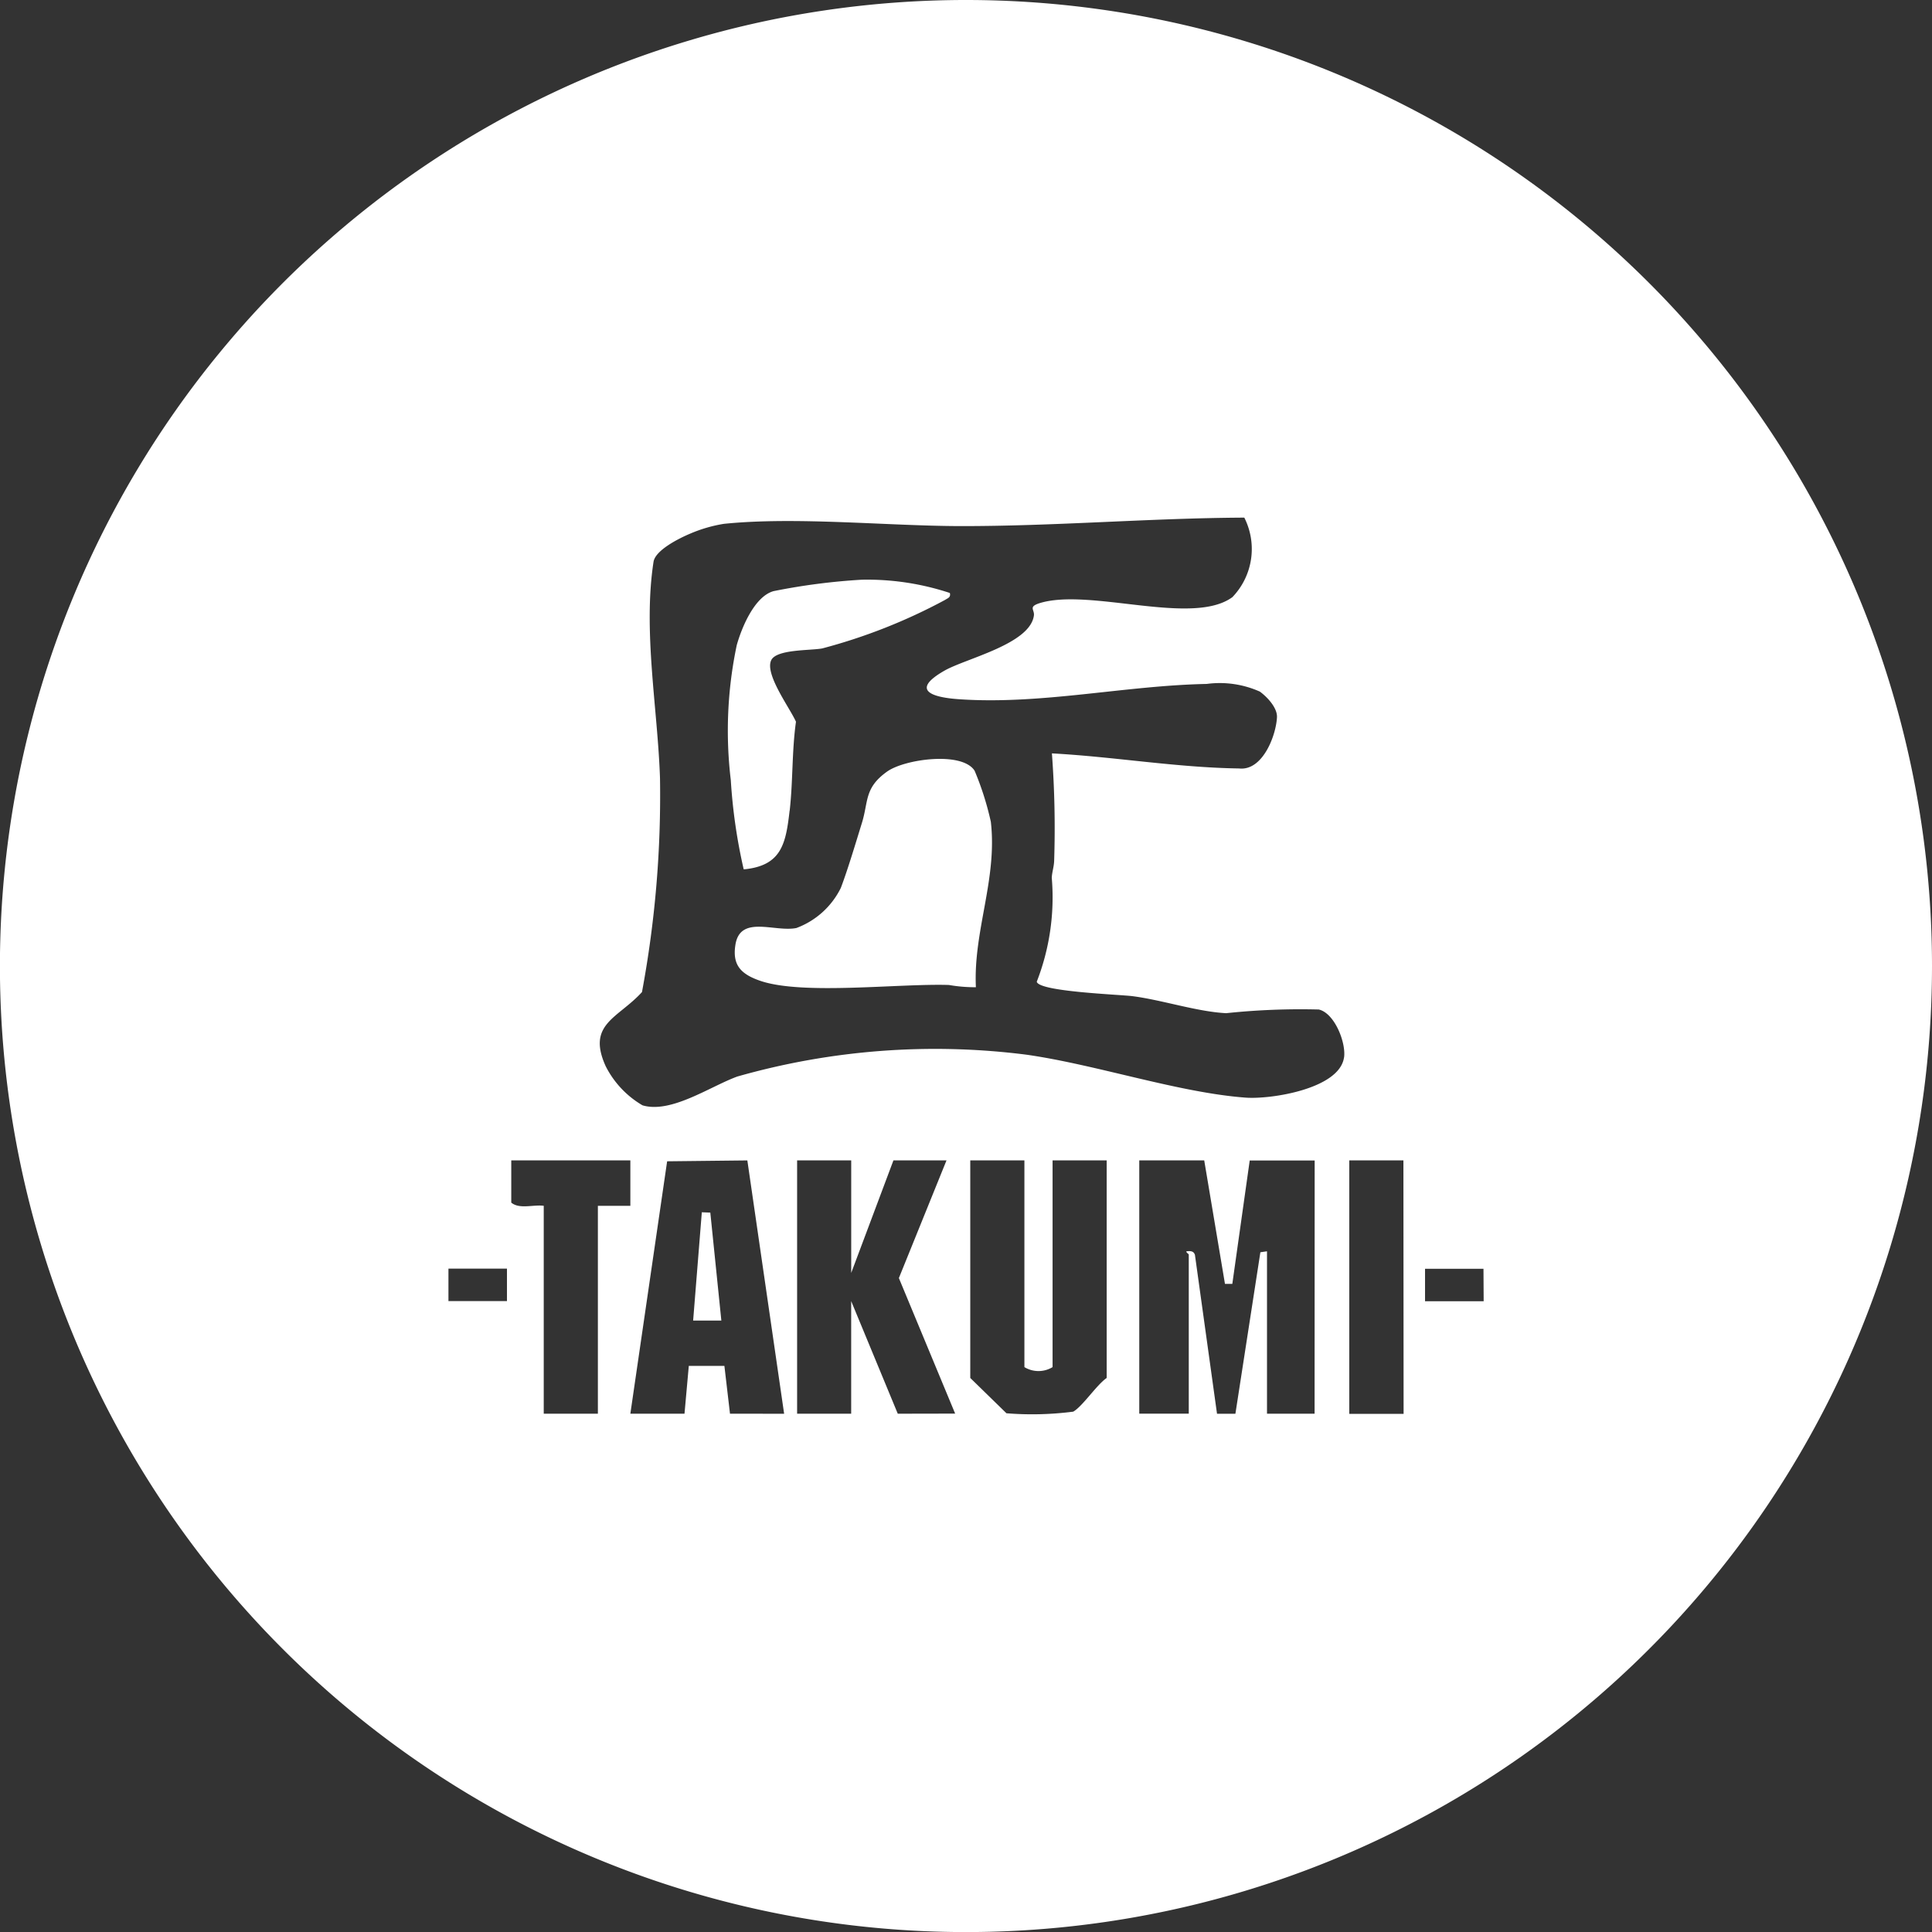 <svg id="Group_294" data-name="Group 294" xmlns="http://www.w3.org/2000/svg" xmlns:xlink="http://www.w3.org/1999/xlink" width="52.53" height="52.532" viewBox="0 0 52.53 52.532">
  <rect x="0" y="0" width="52.53" height="52.532" fill="#333333" stroke="none"/>
  <defs>
    <clipPath id="clip-path">
      <rect id="Rectangle_226" data-name="Rectangle 226" width="52.53" height="52.532" fill="none"/>
    </clipPath>
  </defs>
  <g id="Group_269" data-name="Group 269" transform="translate(0)" clip-path="url(#clip-path)">
    <path id="Path_557" data-name="Path 557" d="M25.827,16.127a7.153,7.153,0,0,0-2.387-.358,17.2,17.2,0,0,0-2.4.311c-.52.147-.869,1-1,1.472a11.272,11.272,0,0,0-.161,3.665,14.871,14.871,0,0,0,.349,2.42c1.024-.1,1.137-.7,1.24-1.595.091-.8.058-1.619.171-2.418-.161-.37-.858-1.295-.672-1.675.147-.3,1.069-.258,1.387-.319a15.2,15.2,0,0,0,3.336-1.317c.075-.051.161-.066.134-.187m1.113,6.216a8.014,8.014,0,0,0-.44-1.385c-.323-.525-1.895-.318-2.376.03-.614.44-.5.8-.677,1.383-.162.523-.389,1.286-.577,1.778a2.2,2.2,0,0,1-1.207,1.089c-.586.12-1.53-.366-1.659.459-.089.562.167.8.67.972,1.155.393,3.758.068,5.127.112a4.127,4.127,0,0,0,.733.061c-.073-1.534.588-2.938.406-4.5m0,0a8.014,8.014,0,0,0-.44-1.385c-.323-.525-1.895-.318-2.376.03-.614.44-.5.8-.677,1.383-.162.523-.389,1.286-.577,1.778a2.2,2.2,0,0,1-1.207,1.089c-.586.12-1.53-.366-1.659.459-.089.562.167.8.67.972,1.155.393,3.758.068,5.127.112a4.127,4.127,0,0,0,.733.061c-.073-1.534.588-2.938.406-4.5m-1.113-6.216a7.153,7.153,0,0,0-2.387-.358,17.2,17.2,0,0,0-2.4.311c-.52.147-.869,1-1,1.472a11.272,11.272,0,0,0-.161,3.665,14.871,14.871,0,0,0,.349,2.42c1.024-.1,1.137-.7,1.24-1.595.091-.8.058-1.619.171-2.418-.161-.37-.858-1.295-.672-1.675.147-.3,1.069-.258,1.387-.319a15.2,15.2,0,0,0,3.336-1.317c.075-.051.161-.066.134-.187M19.311,32.97l-.229-.009-.236,2.945h.766Zm6.516-16.843a7.153,7.153,0,0,0-2.387-.358,17.2,17.2,0,0,0-2.4.311c-.52.147-.869,1-1,1.472a11.272,11.272,0,0,0-.161,3.665,14.871,14.871,0,0,0,.349,2.42c1.024-.1,1.137-.7,1.24-1.595.091-.8.058-1.619.171-2.418-.161-.37-.858-1.295-.672-1.675.147-.3,1.069-.258,1.387-.319a15.2,15.2,0,0,0,3.336-1.317c.075-.051.161-.066.134-.187m1.113,6.216a8.014,8.014,0,0,0-.44-1.385c-.323-.525-1.895-.318-2.376.03-.614.44-.5.8-.677,1.383-.162.523-.389,1.286-.577,1.778a2.2,2.2,0,0,1-1.207,1.089c-.586.12-1.53-.366-1.659.459-.089.562.167.8.67.972,1.155.393,3.758.068,5.127.112a4.127,4.127,0,0,0,.733.061c-.073-1.534.588-2.938.406-4.5m0,0a8.014,8.014,0,0,0-.44-1.385c-.323-.525-1.895-.318-2.376.03-.614.44-.5.8-.677,1.383-.162.523-.389,1.286-.577,1.778a2.2,2.2,0,0,1-1.207,1.089c-.586.12-1.53-.366-1.659.459-.089.562.167.8.67.972,1.155.393,3.758.068,5.127.112a4.127,4.127,0,0,0,.733.061c-.073-1.534.588-2.938.406-4.5m-1.113-6.216a7.153,7.153,0,0,0-2.387-.358,17.2,17.2,0,0,0-2.4.311c-.52.147-.869,1-1,1.472a11.272,11.272,0,0,0-.161,3.665,14.871,14.871,0,0,0,.349,2.42c1.024-.1,1.137-.7,1.24-1.595.091-.8.058-1.619.171-2.418-.161-.37-.858-1.295-.672-1.675.147-.3,1.069-.258,1.387-.319a15.2,15.2,0,0,0,3.336-1.317c.075-.051.161-.066.134-.187M19.311,32.97l-.229-.009-.236,2.945h.766Zm0,0-.229-.009-.236,2.945h.766Zm6.516-16.843a7.153,7.153,0,0,0-2.387-.358,17.2,17.2,0,0,0-2.4.311c-.52.147-.869,1-1,1.472a11.272,11.272,0,0,0-.161,3.665,14.871,14.871,0,0,0,.349,2.42c1.024-.1,1.137-.7,1.24-1.595.091-.8.058-1.619.171-2.418-.161-.37-.858-1.295-.672-1.675.147-.3,1.069-.258,1.387-.319a15.2,15.2,0,0,0,3.336-1.317c.075-.051.161-.066.134-.187m1.113,6.216a8.014,8.014,0,0,0-.44-1.385c-.323-.525-1.895-.318-2.376.03-.614.44-.5.8-.677,1.383-.162.523-.389,1.286-.577,1.778a2.2,2.2,0,0,1-1.207,1.089c-.586.12-1.53-.366-1.659.459-.089.562.167.8.67.972,1.155.393,3.758.068,5.127.112a4.127,4.127,0,0,0,.733.061c-.073-1.534.588-2.938.406-4.5m0,0a8.014,8.014,0,0,0-.44-1.385c-.323-.525-1.895-.318-2.376.03-.614.44-.5.8-.677,1.383-.162.523-.389,1.286-.577,1.778a2.2,2.2,0,0,1-1.207,1.089c-.586.12-1.53-.366-1.659.459-.089.562.167.8.67.972,1.155.393,3.758.068,5.127.112a4.127,4.127,0,0,0,.733.061c-.073-1.534.588-2.938.406-4.5m-1.113-6.216a7.153,7.153,0,0,0-2.387-.358,17.2,17.2,0,0,0-2.4.311c-.52.147-.869,1-1,1.472a11.272,11.272,0,0,0-.161,3.665,14.871,14.871,0,0,0,.349,2.42c1.024-.1,1.137-.7,1.24-1.595.091-.8.058-1.619.171-2.418-.161-.37-.858-1.295-.672-1.675.147-.3,1.069-.258,1.387-.319a15.2,15.2,0,0,0,3.336-1.317c.075-.051.161-.066.134-.187M19.311,32.97l-.229-.009-.236,2.945h.766Zm0,0-.229-.009-.236,2.945h.766Zm6.516-16.843a7.153,7.153,0,0,0-2.387-.358,17.2,17.2,0,0,0-2.4.311c-.52.147-.869,1-1,1.472a11.272,11.272,0,0,0-.161,3.665,14.871,14.871,0,0,0,.349,2.42c1.024-.1,1.137-.7,1.24-1.595.091-.8.058-1.619.171-2.418-.161-.37-.858-1.295-.672-1.675.147-.3,1.069-.258,1.387-.319a15.2,15.2,0,0,0,3.336-1.317c.075-.051.161-.066.134-.187m1.113,6.216a8.014,8.014,0,0,0-.44-1.385c-.323-.525-1.895-.318-2.376.03-.614.44-.5.8-.677,1.383-.162.523-.389,1.286-.577,1.778a2.2,2.2,0,0,1-1.207,1.089c-.586.12-1.53-.366-1.659.459-.089.562.167.8.67.972,1.155.393,3.758.068,5.127.112a4.127,4.127,0,0,0,.733.061c-.073-1.534.588-2.938.406-4.5m0,0a8.014,8.014,0,0,0-.44-1.385c-.323-.525-1.895-.318-2.376.03-.614.44-.5.8-.677,1.383-.162.523-.389,1.286-.577,1.778a2.2,2.2,0,0,1-1.207,1.089c-.586.12-1.53-.366-1.659.459-.089.562.167.8.67.972,1.155.393,3.758.068,5.127.112a4.127,4.127,0,0,0,.733.061c-.073-1.534.588-2.938.406-4.5m-5.469-.3c.091-.8.058-1.619.171-2.418-.161-.37-.858-1.295-.672-1.675.147-.3,1.069-.258,1.387-.319a15.2,15.2,0,0,0,3.336-1.317c.075-.051.161-.066.134-.187a7.153,7.153,0,0,0-2.387-.358,17.2,17.2,0,0,0-2.4.311c-.52.147-.869,1-1,1.472a11.272,11.272,0,0,0-.161,3.665,14.871,14.871,0,0,0,.349,2.42c1.024-.1,1.137-.7,1.24-1.595M19.311,32.97l-.229-.009-.236,2.945h.766ZM26.265,0A26.266,26.266,0,1,0,52.53,26.265,26.265,26.265,0,0,0,26.265,0M13.784,35.376H12.193v-.883h1.591Zm2.472,3.062H14.784V32.785c-.279-.038-.661.1-.883-.087V31.55h3.238v1.235h-.883Zm3.592,0-.152-1.3-.968,0-.117,1.3H17.139l1-6.863,2.181-.024,1,6.888Zm4.562,0-1.267-3.062v3.062H21.673V31.55h1.471v3.06l1.148-3.06h1.443l-1.295,3.2,1.53,3.685Zm5.68-.972c-.277.192-.652.768-.909.916a8.715,8.715,0,0,1-1.816.044l-.984-.96V31.55h1.472v5.621a.737.737,0,0,0,.766,0V31.55h1.471Zm5.653.972H34.449V34.022l-.18.026-.679,4.391-.5,0-.6-4.318c-.035-.112-.124-.108-.227-.1-.03.021.059.075.059.089v4.327H30.976V31.55h1.766l.564,3.358.2,0,.473-3.355h1.766Zm.8-9.686c-.124.855-1.991,1.143-2.674,1.092-1.82-.134-4.054-.895-5.956-1.167a19.632,19.632,0,0,0-7.865.593c-.736.267-1.8,1.015-2.579.783a2.581,2.581,0,0,1-1-1.062c-.522-1.151.333-1.3.986-2.017a29.161,29.161,0,0,0,.49-5.817c-.063-1.893-.466-3.99-.176-5.881.049-.321.71-.647,1-.768a3.892,3.892,0,0,1,.912-.265c1.956-.2,4.419.056,6.415.061,2.579.005,5.169-.218,7.736-.23a1.889,1.889,0,0,1-.324,2.162c-1.089.8-3.889-.263-5.25.166-.305.1-.124.174-.147.335-.108.78-1.851,1.164-2.435,1.5-.944.541-.318.728.42.776,2.223.15,4.487-.373,6.712-.417a2.673,2.673,0,0,1,1.446.208c.2.145.48.441.466.7-.026.5-.391,1.46-1.028,1.39-1.7-.024-3.392-.318-5.091-.41a27.543,27.543,0,0,1,.061,2.917c-.005.167-.058.309-.065.466a6.318,6.318,0,0,1-.408,2.825c.059.272,2.247.347,2.61.394.811.106,1.75.422,2.54.462a19.219,19.219,0,0,1,2.519-.1c.431.1.745.905.686,1.308m1.619,9.686H36.686V31.55h1.472Zm2.177-3.062H38.746v-.883h1.589ZM26.94,22.343a8.014,8.014,0,0,0-.44-1.385c-.323-.525-1.895-.318-2.376.03-.614.44-.5.8-.677,1.383-.162.523-.389,1.286-.577,1.778a2.2,2.2,0,0,1-1.207,1.089c-.586.12-1.53-.366-1.659.459-.089.562.167.8.67.972,1.155.393,3.758.068,5.127.112a4.127,4.127,0,0,0,.733.061c-.073-1.534.588-2.938.406-4.5m-5.469-.3c.091-.8.058-1.619.171-2.418-.161-.37-.858-1.295-.672-1.675.147-.3,1.069-.258,1.387-.319a15.2,15.2,0,0,0,3.336-1.317c.075-.051.161-.066.134-.187a7.153,7.153,0,0,0-2.387-.358,17.2,17.2,0,0,0-2.4.311c-.52.147-.869,1-1,1.472a11.272,11.272,0,0,0-.161,3.665,14.871,14.871,0,0,0,.349,2.42c1.024-.1,1.137-.7,1.24-1.595M19.083,32.961l-.236,2.945h.766l-.3-2.936Zm.229.009-.229-.009-.236,2.945h.766Zm6.516-16.843a7.153,7.153,0,0,0-2.387-.358,17.2,17.2,0,0,0-2.4.311c-.52.147-.869,1-1,1.472a11.272,11.272,0,0,0-.161,3.665,14.871,14.871,0,0,0,.349,2.42c1.024-.1,1.137-.7,1.24-1.595.091-.8.058-1.619.171-2.418-.161-.37-.858-1.295-.672-1.675.147-.3,1.069-.258,1.387-.319a15.2,15.2,0,0,0,3.336-1.317c.075-.051.161-.066.134-.187m1.113,6.216a8.014,8.014,0,0,0-.44-1.385c-.323-.525-1.895-.318-2.376.03-.614.44-.5.8-.677,1.383-.162.523-.389,1.286-.577,1.778a2.2,2.2,0,0,1-1.207,1.089c-.586.12-1.53-.366-1.659.459-.089.562.167.8.67.972,1.155.393,3.758.068,5.127.112a4.127,4.127,0,0,0,.733.061c-.073-1.534.588-2.938.406-4.5m0,0a8.014,8.014,0,0,0-.44-1.385c-.323-.525-1.895-.318-2.376.03-.614.44-.5.8-.677,1.383-.162.523-.389,1.286-.577,1.778a2.2,2.2,0,0,1-1.207,1.089c-.586.12-1.53-.366-1.659.459-.089.562.167.8.67.972,1.155.393,3.758.068,5.127.112a4.127,4.127,0,0,0,.733.061c-.073-1.534.588-2.938.406-4.5m-1.113-6.216a7.153,7.153,0,0,0-2.387-.358,17.2,17.2,0,0,0-2.4.311c-.52.147-.869,1-1,1.472a11.272,11.272,0,0,0-.161,3.665,14.871,14.871,0,0,0,.349,2.42c1.024-.1,1.137-.7,1.24-1.595.091-.8.058-1.619.171-2.418-.161-.37-.858-1.295-.672-1.675.147-.3,1.069-.258,1.387-.319a15.2,15.2,0,0,0,3.336-1.317c.075-.051.161-.066.134-.187M19.311,32.97l-.229-.009-.236,2.945h.766Zm0,0-.229-.009-.236,2.945h.766Zm6.516-16.843a7.153,7.153,0,0,0-2.387-.358,17.2,17.2,0,0,0-2.4.311c-.52.147-.869,1-1,1.472a11.272,11.272,0,0,0-.161,3.665,14.871,14.871,0,0,0,.349,2.42c1.024-.1,1.137-.7,1.24-1.595.091-.8.058-1.619.171-2.418-.161-.37-.858-1.295-.672-1.675.147-.3,1.069-.258,1.387-.319a15.2,15.2,0,0,0,3.336-1.317c.075-.051.161-.066.134-.187m1.113,6.216a8.014,8.014,0,0,0-.44-1.385c-.323-.525-1.895-.318-2.376.03-.614.44-.5.8-.677,1.383-.162.523-.389,1.286-.577,1.778a2.2,2.2,0,0,1-1.207,1.089c-.586.12-1.53-.366-1.659.459-.089.562.167.8.67.972,1.155.393,3.758.068,5.127.112a4.127,4.127,0,0,0,.733.061c-.073-1.534.588-2.938.406-4.5m0,0a8.014,8.014,0,0,0-.44-1.385c-.323-.525-1.895-.318-2.376.03-.614.44-.5.8-.677,1.383-.162.523-.389,1.286-.577,1.778a2.2,2.2,0,0,1-1.207,1.089c-.586.12-1.53-.366-1.659.459-.089.562.167.8.67.972,1.155.393,3.758.068,5.127.112a4.127,4.127,0,0,0,.733.061c-.073-1.534.588-2.938.406-4.5m-1.113-6.216a7.153,7.153,0,0,0-2.387-.358,17.2,17.2,0,0,0-2.4.311c-.52.147-.869,1-1,1.472a11.272,11.272,0,0,0-.161,3.665,14.871,14.871,0,0,0,.349,2.42c1.024-.1,1.137-.7,1.24-1.595.091-.8.058-1.619.171-2.418-.161-.37-.858-1.295-.672-1.675.147-.3,1.069-.258,1.387-.319a15.2,15.2,0,0,0,3.336-1.317c.075-.051.161-.066.134-.187M19.311,32.97l-.229-.009-.236,2.945h.766Zm6.516-16.843a7.153,7.153,0,0,0-2.387-.358,17.2,17.2,0,0,0-2.4.311c-.52.147-.869,1-1,1.472a11.272,11.272,0,0,0-.161,3.665,14.871,14.871,0,0,0,.349,2.42c1.024-.1,1.137-.7,1.24-1.595.091-.8.058-1.619.171-2.418-.161-.37-.858-1.295-.672-1.675.147-.3,1.069-.258,1.387-.319a15.2,15.2,0,0,0,3.336-1.317c.075-.051.161-.066.134-.187m1.113,6.216a8.014,8.014,0,0,0-.44-1.385c-.323-.525-1.895-.318-2.376.03-.614.44-.5.8-.677,1.383-.162.523-.389,1.286-.577,1.778a2.2,2.2,0,0,1-1.207,1.089c-.586.12-1.53-.366-1.659.459-.089.562.167.8.67.972,1.155.393,3.758.068,5.127.112a4.127,4.127,0,0,0,.733.061c-.073-1.534.588-2.938.406-4.5m0,0a8.014,8.014,0,0,0-.44-1.385c-.323-.525-1.895-.318-2.376.03-.614.44-.5.8-.677,1.383-.162.523-.389,1.286-.577,1.778a2.2,2.2,0,0,1-1.207,1.089c-.586.12-1.53-.366-1.659.459-.089.562.167.8.67.972,1.155.393,3.758.068,5.127.112a4.127,4.127,0,0,0,.733.061c-.073-1.534.588-2.938.406-4.5m-1.113-6.216a7.153,7.153,0,0,0-2.387-.358,17.2,17.2,0,0,0-2.4.311c-.52.147-.869,1-1,1.472a11.272,11.272,0,0,0-.161,3.665,14.871,14.871,0,0,0,.349,2.42c1.024-.1,1.137-.7,1.24-1.595.091-.8.058-1.619.171-2.418-.161-.37-.858-1.295-.672-1.675.147-.3,1.069-.258,1.387-.319a15.2,15.2,0,0,0,3.336-1.317c.075-.051.161-.066.134-.187m0,0a7.153,7.153,0,0,0-2.387-.358,17.2,17.2,0,0,0-2.4.311c-.52.147-.869,1-1,1.472a11.272,11.272,0,0,0-.161,3.665,14.871,14.871,0,0,0,.349,2.42c1.024-.1,1.137-.7,1.24-1.595.091-.8.058-1.619.171-2.418-.161-.37-.858-1.295-.672-1.675.147-.3,1.069-.258,1.387-.319a15.2,15.2,0,0,0,3.336-1.317c.075-.051.161-.066.134-.187m1.113,6.216a8.014,8.014,0,0,0-.44-1.385c-.323-.525-1.895-.318-2.376.03-.614.44-.5.8-.677,1.383-.162.523-.389,1.286-.577,1.778a2.2,2.2,0,0,1-1.207,1.089c-.586.12-1.53-.366-1.659.459-.089.562.167.8.67.972,1.155.393,3.758.068,5.127.112a4.127,4.127,0,0,0,.733.061c-.073-1.534.588-2.938.406-4.5m0,0a8.014,8.014,0,0,0-.44-1.385c-.323-.525-1.895-.318-2.376.03-.614.44-.5.8-.677,1.383-.162.523-.389,1.286-.577,1.778a2.2,2.2,0,0,1-1.207,1.089c-.586.12-1.53-.366-1.659.459-.089.562.167.8.67.972,1.155.393,3.758.068,5.127.112a4.127,4.127,0,0,0,.733.061c-.073-1.534.588-2.938.406-4.5m-1.113-6.216a7.153,7.153,0,0,0-2.387-.358,17.2,17.2,0,0,0-2.4.311c-.52.147-.869,1-1,1.472a11.272,11.272,0,0,0-.161,3.665,14.871,14.871,0,0,0,.349,2.42c1.024-.1,1.137-.7,1.24-1.595.091-.8.058-1.619.171-2.418-.161-.37-.858-1.295-.672-1.675.147-.3,1.069-.258,1.387-.319a15.2,15.2,0,0,0,3.336-1.317c.075-.051.161-.066.134-.187" fill="#fff"/>
  </g>
</svg>
